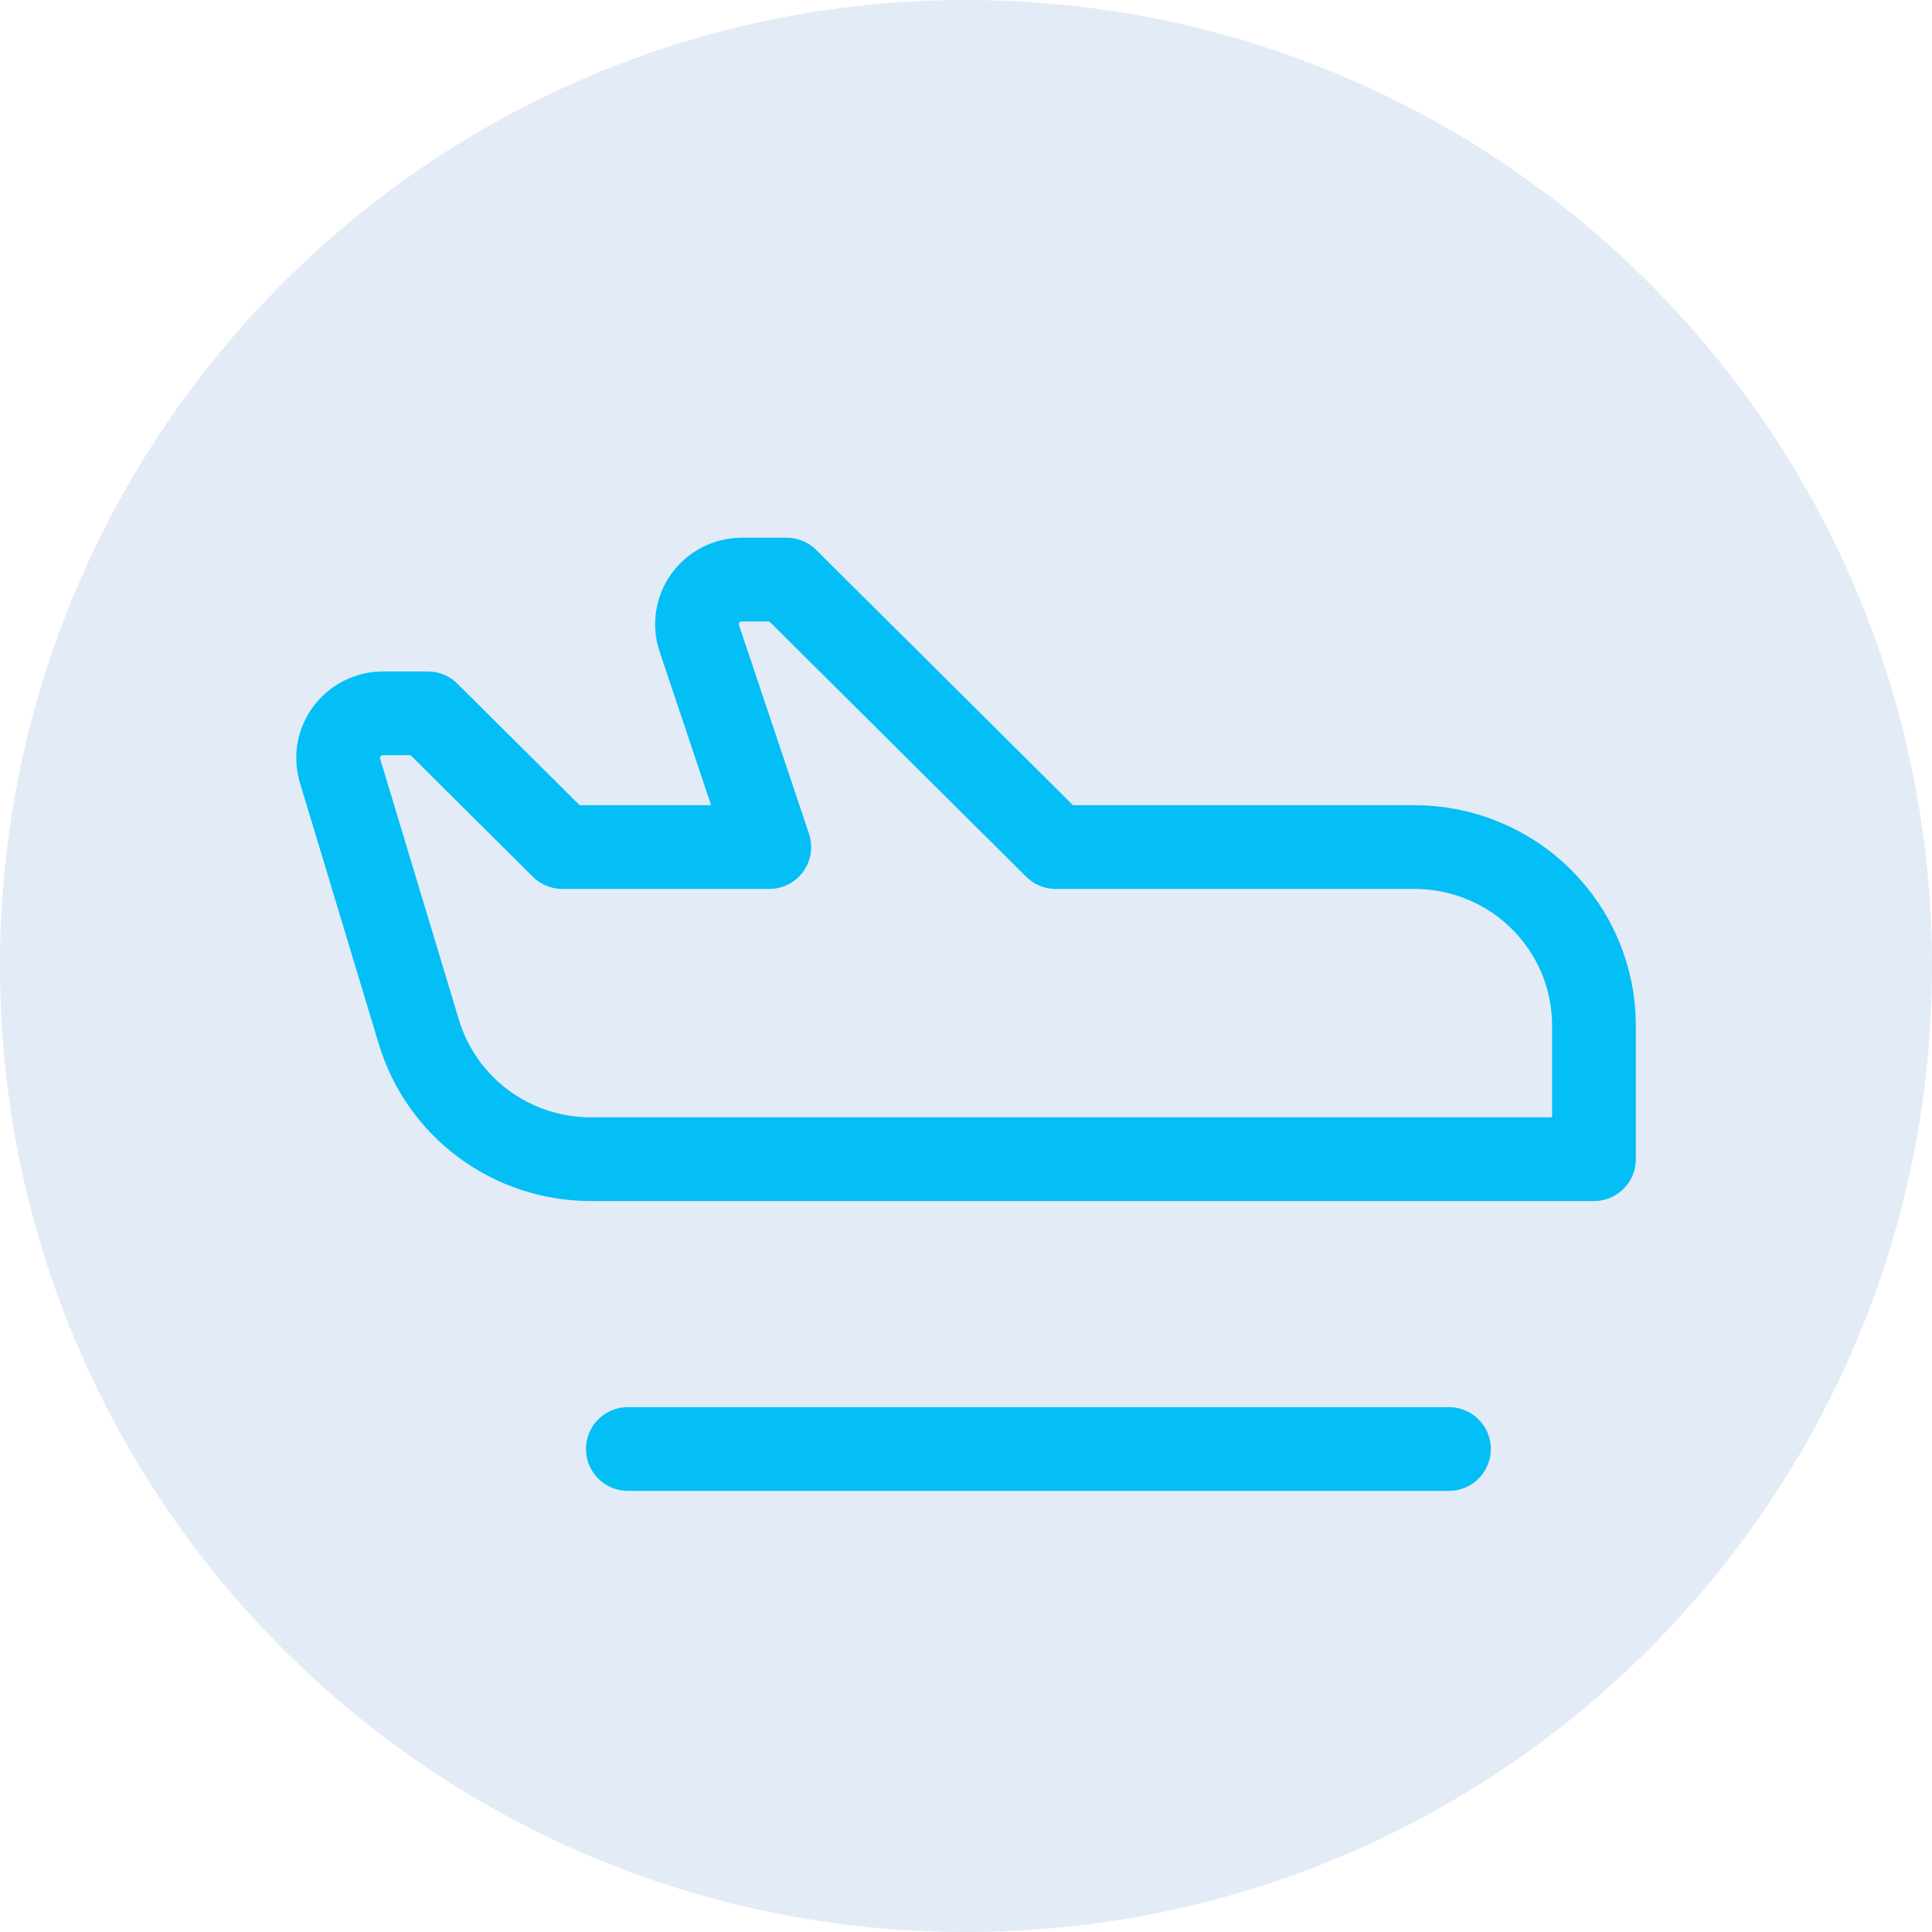 <svg width="36" height="36" viewBox="0 0 36 36" fill="none" xmlns="http://www.w3.org/2000/svg">
<path d="M0 18C0 8.059 8.059 0 18 0V0C27.941 0 36 8.059 36 18V18C36 27.941 27.941 36 18 36V36C8.059 36 0 27.941 0 18V18Z" fill="#145ABE" fill-opacity="0.12"/>
<path d="M11.699 27H26.999" stroke="#03BFF5" stroke-width="1.56" stroke-linecap="round" stroke-linejoin="round"/>
<path d="M19.672 15.784H26.358C27.244 15.784 28.095 16.134 28.722 16.758C29.349 17.381 29.701 18.226 29.701 19.108V21.6H11.008C10.289 21.6 9.589 21.369 9.012 20.943C8.436 20.517 8.013 19.916 7.806 19.232L6.336 14.362C6.299 14.238 6.291 14.107 6.313 13.979C6.336 13.852 6.388 13.731 6.466 13.627C6.544 13.523 6.645 13.439 6.761 13.381C6.878 13.322 7.006 13.292 7.136 13.292H7.972L10.479 15.784H14.335L13.03 11.893C12.988 11.768 12.977 11.636 12.997 11.505C13.017 11.376 13.068 11.252 13.145 11.145C13.222 11.038 13.324 10.951 13.442 10.891C13.559 10.831 13.69 10.8 13.822 10.8H14.658L19.672 15.784Z" stroke="#03BFF5" stroke-width="1.56" stroke-linecap="round" stroke-linejoin="round"/>
</svg>
